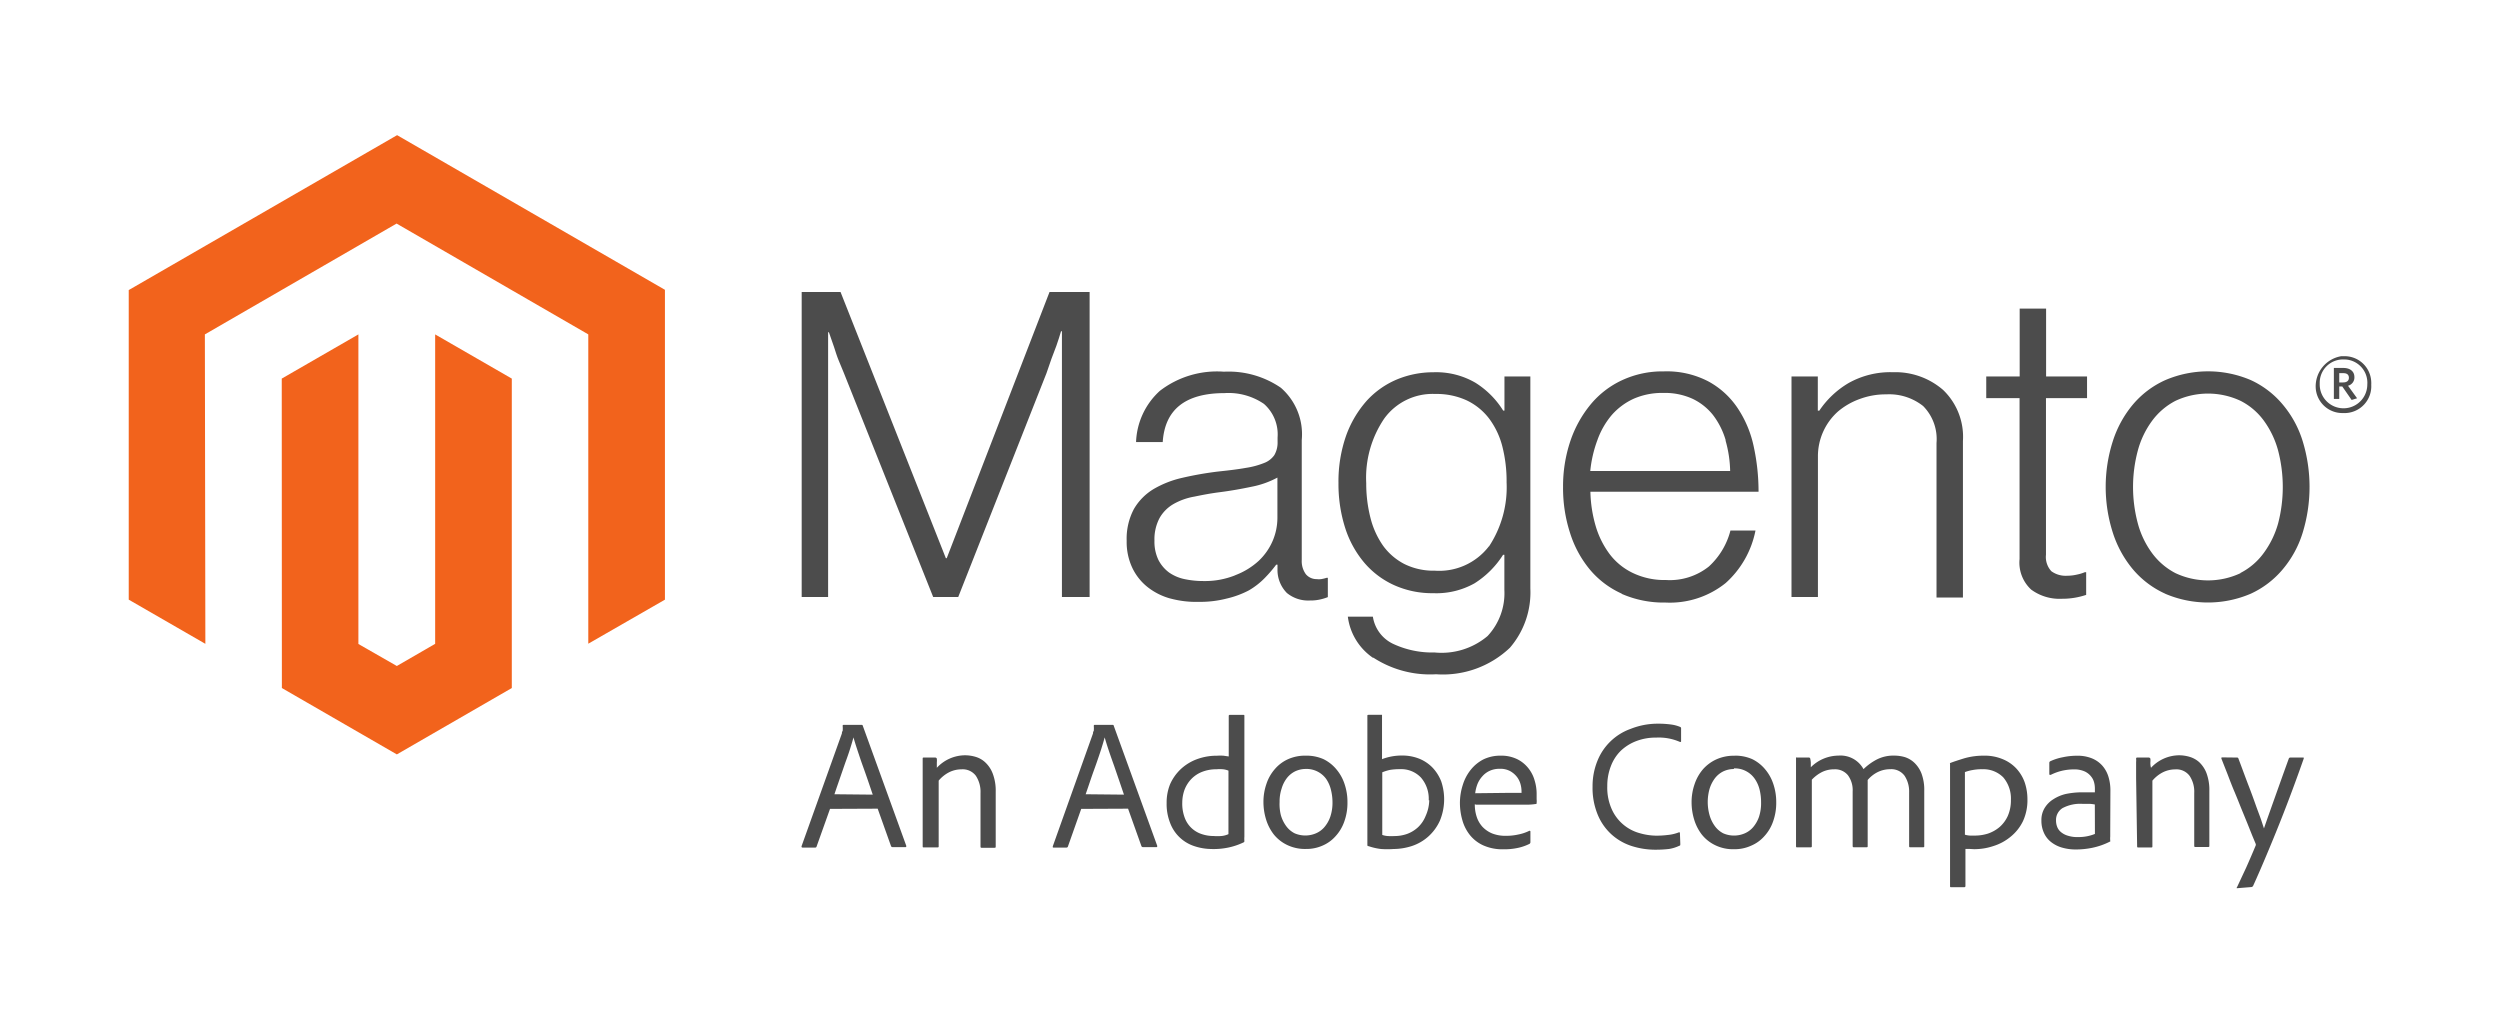 <svg xmlns="http://www.w3.org/2000/svg" xmlns:xlink="http://www.w3.org/1999/xlink" width="193" height="79" viewBox="0 0 193 79">
  <defs>
    <clipPath id="clip-path">
      <rect id="Rechteck_212" data-name="Rechteck 212" width="173.124" height="58.132" fill="#8aabb5"/>
    </clipPath>
    <clipPath id="clip-Magento_-_hover">
      <rect width="193" height="79"/>
    </clipPath>
  </defs>
  <g id="Magento_-_hover" data-name="Magento - hover" clip-path="url(#clip-Magento_-_hover)">
    <g id="Magento" transform="translate(9.938 10.434)">
      <path id="Pfad_1766" data-name="Pfad 1766" d="M20.718,0,0,11.959v23.9L5.916,39.27,5.878,15.381l14.8-8.556,14.8,8.556V39.26l5.917-3.4V11.939Z" transform="translate(0 0)" fill="#f2631c"/>
      <path id="Pfad_1767" data-name="Pfad 1767" d="M47.466,70.269l-2.958,1.711-2.968-1.7v-23.9l-5.917,3.412.01,23.889,8.875,5.124,8.875-5.124V49.793l-5.917-3.412Z" transform="translate(-23.81 -30.999)" fill="#f2631c"/>
      <g id="Gruppe_475" data-name="Gruppe 475" transform="translate(0 0)">
        <g id="Gruppe_474" data-name="Gruppe 474" clip-path="url(#clip-path)">
          <path id="Pfad_1768" data-name="Pfad 1768" d="M159.659,36.5l8.131,20.553h.068L175.794,36.5h3.094v23.55h-2.137V39.534h-.068c-.106.367-.232.744-.358,1.112l-.387,1.025-.377,1.092-6.816,17.286h-1.934L159.92,42.763c-.135-.309-.261-.638-.4-.967s-.251-.706-.358-1.034l-.4-1.15H158.7V60.048h-2.04V36.5Z" transform="translate(-104.708 -24.394)" fill="#4c4c4c"/>
          <path id="Pfad_1769" data-name="Pfad 1769" d="M235.668,72.534a4.946,4.946,0,0,1-1.759-.889,4.183,4.183,0,0,1-1.17-1.479,4.669,4.669,0,0,1-.435-2.079,4.894,4.894,0,0,1,.561-2.465,4.359,4.359,0,0,1,1.518-1.537,7.79,7.79,0,0,1,2.224-.87,26.026,26.026,0,0,1,2.765-.484c.831-.087,1.547-.174,2.127-.28a6.227,6.227,0,0,0,1.411-.377,1.689,1.689,0,0,0,.793-.609,1.932,1.932,0,0,0,.251-1.034V60.1a3.133,3.133,0,0,0-1.054-2.591,4.835,4.835,0,0,0-3.036-.831q-4.534,0-4.776,3.78h-2.059a5.608,5.608,0,0,1,1.837-3.954,7.234,7.234,0,0,1,4.95-1.479,7.136,7.136,0,0,1,4.389,1.238A4.757,4.757,0,0,1,245.82,60.3v9.261a1.709,1.709,0,0,0,.319,1.1,1.073,1.073,0,0,0,.831.377,1.42,1.42,0,0,0,.348,0,2.791,2.791,0,0,0,.416-.1h.1v1.489a3.851,3.851,0,0,1-.561.174,3.279,3.279,0,0,1-.822.087,2.592,2.592,0,0,1-1.779-.58,2.534,2.534,0,0,1-.725-1.827v-.358h-.1a9.793,9.793,0,0,1-.87,1.015,5.681,5.681,0,0,1-1.237.967,7.041,7.041,0,0,1-1.692.628,8.282,8.282,0,0,1-2.175.261,7.643,7.643,0,0,1-2.2-.261m5.018-1.8a5.6,5.6,0,0,0,1.8-1.1,4.634,4.634,0,0,0,1.092-1.566,4.543,4.543,0,0,0,.358-1.76V63.2a6.974,6.974,0,0,1-1.991.706c-.783.164-1.586.309-2.417.416s-1.4.223-2.011.348a4.924,4.924,0,0,0-1.6.57,2.9,2.9,0,0,0-1.073,1.073,3.493,3.493,0,0,0-.4,1.76,3.236,3.236,0,0,0,.309,1.489,2.792,2.792,0,0,0,.822.967,3.239,3.239,0,0,0,1.208.512,6.961,6.961,0,0,0,1.45.145,6.23,6.23,0,0,0,2.446-.445" transform="translate(-155.263 -36.764)" fill="#4c4c4c"/>
          <path id="Pfad_1770" data-name="Pfad 1770" d="M284.243,77.236a4.534,4.534,0,0,1-1.933-3.171h1.933a2.786,2.786,0,0,0,1.6,2.117,7.135,7.135,0,0,0,3.171.648,5.5,5.5,0,0,0,4.08-1.266,4.836,4.836,0,0,0,1.3-3.567V69.289h-.1a7.036,7.036,0,0,1-2.2,2.2,6.032,6.032,0,0,1-3.2.764,7.14,7.14,0,0,1-3.026-.628,6.6,6.6,0,0,1-2.3-1.74,7.857,7.857,0,0,1-1.469-2.688,11.134,11.134,0,0,1-.512-3.442,10.716,10.716,0,0,1,.59-3.664,8.242,8.242,0,0,1,1.586-2.688,6.636,6.636,0,0,1,2.32-1.644,7.306,7.306,0,0,1,2.813-.561,6.02,6.02,0,0,1,3.268.812,6.7,6.7,0,0,1,2.137,2.146h.1V55.522H296.4V71.89a6.544,6.544,0,0,1-1.576,4.573,7.511,7.511,0,0,1-5.7,2.049,8.035,8.035,0,0,1-4.834-1.276m8.923-8.6a8.3,8.3,0,0,0,1.353-4.94,10.805,10.805,0,0,0-.329-2.774,6.11,6.11,0,0,0-1.025-2.156,4.728,4.728,0,0,0-1.73-1.4,5.561,5.561,0,0,0-2.417-.493,4.612,4.612,0,0,0-3.935,1.885,8.13,8.13,0,0,0-1.4,5,10.707,10.707,0,0,0,.329,2.688,6.5,6.5,0,0,0,.967,2.136,4.672,4.672,0,0,0,1.653,1.421,5.035,5.035,0,0,0,2.34.512,4.833,4.833,0,0,0,4.177-1.875" transform="translate(-188.195 -36.893)" fill="#4c4c4c"/>
          <path id="Pfad_1771" data-name="Pfad 1771" d="M338.447,72.141a6.853,6.853,0,0,1-2.485-1.875,8.328,8.328,0,0,1-1.527-2.833A11.225,11.225,0,0,1,333.9,63.9a10.946,10.946,0,0,1,.561-3.539,8.923,8.923,0,0,1,1.566-2.832,6.932,6.932,0,0,1,2.437-1.876,7.394,7.394,0,0,1,3.21-.677,6.94,6.94,0,0,1,3.442.773,6.351,6.351,0,0,1,2.272,2.078,8.472,8.472,0,0,1,1.237,2.978,16.365,16.365,0,0,1,.367,3.461H336.011a10.2,10.2,0,0,0,.416,2.678A6.832,6.832,0,0,0,337.51,69.1a4.889,4.889,0,0,0,1.8,1.45,5.64,5.64,0,0,0,2.533.532,4.834,4.834,0,0,0,3.316-1.044,5.685,5.685,0,0,0,1.663-2.775h1.933a7.347,7.347,0,0,1-2.3,4.051,6.882,6.882,0,0,1-4.65,1.508,8.093,8.093,0,0,1-3.393-.677m8.043-11.852a5.924,5.924,0,0,0-.967-1.933,4.443,4.443,0,0,0-1.586-1.266,5.149,5.149,0,0,0-2.272-.454,5.448,5.448,0,0,0-2.291.454,5.024,5.024,0,0,0-1.692,1.266,6.208,6.208,0,0,0-1.1,1.933A9.522,9.522,0,0,0,336,62.667h10.8a9.193,9.193,0,0,0-.357-2.359" transform="translate(-223.17 -36.739)" fill="#4c4c4c"/>
          <path id="Pfad_1772" data-name="Pfad 1772" d="M389.108,55.507v2.639h.116a6.991,6.991,0,0,1,2.252-2.127,6.583,6.583,0,0,1,3.442-.841,5.618,5.618,0,0,1,3.867,1.373,5.018,5.018,0,0,1,1.527,3.935V72.57h-2.04V60.64a3.625,3.625,0,0,0-1.034-2.852,4.225,4.225,0,0,0-2.852-.9,5.694,5.694,0,0,0-2.04.357,5.443,5.443,0,0,0-1.682.967,4.63,4.63,0,0,0-1.547,3.48V72.531h-2.04V55.507Z" transform="translate(-258.711 -36.877)" fill="#4c4c4c"/>
          <path id="Pfad_1773" data-name="Pfad 1773" d="M435.871,62.06a2.833,2.833,0,0,1-.889-2.349V47.288H432.41V45.615h2.581v-5.24h2.04v5.24h3.161v1.672h-3.171V59.382a1.614,1.614,0,0,0,.416,1.267,1.875,1.875,0,0,0,1.237.348,3.228,3.228,0,0,0,.735-.087,3.105,3.105,0,0,0,.609-.184h.106v1.75a5.8,5.8,0,0,1-1.885.3,3.684,3.684,0,0,1-2.369-.715" transform="translate(-289.01 -26.985)" fill="#4c4c4c"/>
          <path id="Pfad_1774" data-name="Pfad 1774" d="M464.818,72.15a7.056,7.056,0,0,1-2.494-1.875,8.384,8.384,0,0,1-1.557-2.833,11.6,11.6,0,0,1,0-7.077,8.384,8.384,0,0,1,1.557-2.833,7.056,7.056,0,0,1,2.494-1.875,8.391,8.391,0,0,1,6.6,0,7.036,7.036,0,0,1,2.455,1.875,8.046,8.046,0,0,1,1.547,2.833,12.037,12.037,0,0,1,0,7.077,8.046,8.046,0,0,1-1.547,2.833,7.041,7.041,0,0,1-2.465,1.875,8.392,8.392,0,0,1-6.6,0m5.8-1.6a5.066,5.066,0,0,0,1.808-1.547,7.036,7.036,0,0,0,1.112-2.291,11.167,11.167,0,0,0,0-5.607,7.036,7.036,0,0,0-1.092-2.3,5.064,5.064,0,0,0-1.808-1.547,5.918,5.918,0,0,0-5.027,0,5.238,5.238,0,0,0-1.808,1.547,6.855,6.855,0,0,0-1.1,2.3,10.882,10.882,0,0,0,0,5.607,6.858,6.858,0,0,0,1.1,2.3,5.24,5.24,0,0,0,1.808,1.547,5.915,5.915,0,0,0,5.027,0" transform="translate(-307.593 -36.747)" fill="#4c4c4c"/>
          <path id="Pfad_1775" data-name="Pfad 1775" d="M511.246,55.838a2.059,2.059,0,0,1-2.148-1.967,2.361,2.361,0,0,1,1.97-2.42q.089,0,.178,0a2.059,2.059,0,0,1,2.14,1.976,2.038,2.038,0,0,1,0,.229,2.069,2.069,0,0,1-1.948,2.183c-.063,0-.126,0-.188,0m0-4.138a1.8,1.8,0,0,0-1.842,1.754c0,.06,0,.12,0,.18a1.837,1.837,0,0,0,3.674,0,1.8,1.8,0,0,0-1.657-1.929c-.06,0-.12-.006-.18,0m.628,3.123-.725-1.044h-.232v.967H510.5V52.358h.735c.5,0,.851.251.851.706a.656.656,0,0,1-.493.667l.7.967Zm-.638-2.069h-.319v.716h.3c.271,0,.445-.116.445-.358s-.155-.358-.425-.358" transform="translate(-340.264 -34.386)" fill="#4c4c4c"/>
          <path id="Pfad_1776" data-name="Pfad 1776" d="M158.816,143.762l-1.034,2.9a.106.106,0,0,1-.106.087h-.967c-.077,0-.106-.038-.087-.116l3.113-8.7a.276.276,0,0,1,.058-.193,2.151,2.151,0,0,0,0-.387.068.068,0,0,1,.056-.078.073.073,0,0,1,.021,0h1.392a.087.087,0,0,1,.087.078l3.355,9.261c0,.068,0,.1-.058.1h-1a.127.127,0,0,1-.116-.068l-1.034-2.9Zm3.3-1.1c-.077-.222-.184-.542-.329-.967s-.281-.812-.435-1.238-.29-.841-.425-1.247-.232-.725-.3-.967c-.058.222-.145.512-.251.851s-.232.7-.377,1.092l-.425,1.228c-.145.425-.29.831-.416,1.218Z" transform="translate(-104.677 -91.75)" fill="#4c4c4c"/>
          <path id="Pfad_1777" data-name="Pfad 1777" d="M184.823,146.139v-1.518c0-.048,0-.087.077-.087h.889a.135.135,0,0,1,.126.087,1.241,1.241,0,0,1,0,.281v.425a2.987,2.987,0,0,1,2.185-.967,2.9,2.9,0,0,1,.793.116,1.849,1.849,0,0,1,.745.416,2.3,2.3,0,0,1,.6.9,3.724,3.724,0,0,1,.223,1.382V151.4c0,.068,0,.1-.106.1h-.967c-.068,0-.1,0-.1-.116V147.26a2.251,2.251,0,0,0-.358-1.315,1.267,1.267,0,0,0-1.112-.5,2.126,2.126,0,0,0-.967.232,2.621,2.621,0,0,0-.793.638v5.056c0,.068,0,.1-.087.1H184.9c-.058,0-.077,0-.077-.1Z" transform="translate(-123.53 -96.486)" fill="#4c4c4c"/>
          <path id="Pfad_1778" data-name="Pfad 1778" d="M217.312,143.763l-1.025,2.9a.116.116,0,0,1-.116.087H215.2c-.077,0-.1,0-.077-.116l3.1-8.7a.276.276,0,0,1,.058-.193,1.982,1.982,0,0,0,0-.387s0-.078.068-.078h1.4a.081.081,0,0,1,.077.078l3.355,9.261c0,.068,0,.1-.058.1h-1.044a.127.127,0,0,1-.116-.068l-1.034-2.9Zm3.3-1.1c-.077-.222-.184-.542-.329-.967l-.425-1.238c-.155-.435-.3-.841-.435-1.247s-.232-.725-.3-.967c-.058.222-.145.512-.251.851s-.232.7-.367,1.092-.29.8-.435,1.228-.28.831-.416,1.218Z" transform="translate(-143.78 -91.751)" fill="#4c4c4c"/>
          <path id="Pfad_1779" data-name="Pfad 1779" d="M245.127,145.3a4.277,4.277,0,0,1-1.382-.222,2.978,2.978,0,0,1-1.866-1.789,3.982,3.982,0,0,1-.27-1.547,3.758,3.758,0,0,1,.27-1.45,3.628,3.628,0,0,1,.812-1.15,3.712,3.712,0,0,1,1.227-.764,4.41,4.41,0,0,1,1.585-.28,3.633,3.633,0,0,1,.5,0l.4.058v-3.123a.078.078,0,0,1,.067-.087h1.055c.058,0,.087,0,.087.068v9.32a2.292,2.292,0,0,0,0,.357.1.1,0,0,1-.068.1,5.139,5.139,0,0,1-1.218.406,5.536,5.536,0,0,1-1.2.106m1.257-6.052a1.543,1.543,0,0,0-.416-.106,2.873,2.873,0,0,0-.512,0,2.983,2.983,0,0,0-1.092.193,2.348,2.348,0,0,0-.832.542,2.453,2.453,0,0,0-.531.822,2.952,2.952,0,0,0-.184,1.025,3.079,3.079,0,0,0,.2,1.189,2.078,2.078,0,0,0,1.315,1.237,2.9,2.9,0,0,0,.909.145,4.071,4.071,0,0,0,.59,0,1.65,1.65,0,0,0,.551-.145Z" transform="translate(-161.483 -90.191)" fill="#4c4c4c"/>
          <path id="Pfad_1780" data-name="Pfad 1780" d="M267.422,144.445a3.237,3.237,0,0,1,1.363.271,3.028,3.028,0,0,1,.967.754,3.4,3.4,0,0,1,.648,1.141,4.312,4.312,0,0,1,.232,1.431,4.247,4.247,0,0,1-.241,1.479,3.254,3.254,0,0,1-.677,1.141,2.815,2.815,0,0,1-1.025.735,3.073,3.073,0,0,1-1.266.251,3.173,3.173,0,0,1-1.469-.319,2.966,2.966,0,0,1-1.025-.822,3.6,3.6,0,0,1-.59-1.17,4.57,4.57,0,0,1-.193-1.305,4.233,4.233,0,0,1,.232-1.411,3.3,3.3,0,0,1,.658-1.15,2.9,2.9,0,0,1,1.034-.764,3.189,3.189,0,0,1,1.353-.261m0,1.025a1.932,1.932,0,0,0-.831.184,1.857,1.857,0,0,0-.638.522,2.465,2.465,0,0,0-.406.812,3.174,3.174,0,0,0-.155,1.034,3.5,3.5,0,0,0,.1,1.025,2.666,2.666,0,0,0,.406.831,1.84,1.84,0,0,0,.657.561,2.09,2.09,0,0,0,1.644,0,1.779,1.779,0,0,0,.648-.474,2.51,2.51,0,0,0,.454-.793,3.39,3.39,0,0,0,.174-1.15,3.945,3.945,0,0,0-.126-.967,2.543,2.543,0,0,0-.367-.822,1.875,1.875,0,0,0-1.556-.764" transform="translate(-176.546 -96.542)" fill="#4c4c4c"/>
          <path id="Pfad_1781" data-name="Pfad 1781" d="M289.395,134.943h.077v3.422a4.238,4.238,0,0,1,1.547-.28,3.538,3.538,0,0,1,1.344.251,3,3,0,0,1,1.025.7,3.285,3.285,0,0,1,.657,1.054,4.331,4.331,0,0,1-.106,3.026,3.682,3.682,0,0,1-.889,1.218,3.6,3.6,0,0,1-1.267.735,4.683,4.683,0,0,1-1.421.232,6.72,6.72,0,0,1-.967,0,4.579,4.579,0,0,1-.967-.222c-.058,0-.087,0-.087-.126V135.03c0-.058,0-.087.106-.087Zm3.683,6.593a2.5,2.5,0,0,0-.6-1.75,2.1,2.1,0,0,0-1.624-.648,4.375,4.375,0,0,0-.773.058,3.52,3.52,0,0,0-.59.184v4.834a1.57,1.57,0,0,0,.435.087,4.136,4.136,0,0,0,.513,0,2.9,2.9,0,0,0,.967-.164,2.5,2.5,0,0,0,.841-.512,2.435,2.435,0,0,0,.59-.87,3.087,3.087,0,0,0,.281-1.218Z" transform="translate(-192.718 -90.192)" fill="#4c4c4c"/>
          <path id="Pfad_1782" data-name="Pfad 1782" d="M311.034,148.215a3.015,3.015,0,0,0,.145.967,2.127,2.127,0,0,0,.445.773,2.174,2.174,0,0,0,.745.512,2.736,2.736,0,0,0,1.054.184,4.173,4.173,0,0,0,.967-.1,3.356,3.356,0,0,0,.86-.29s.077,0,.077.058v.812a.154.154,0,0,1-.077.145,3.808,3.808,0,0,1-.851.3,4.943,4.943,0,0,1-1.16.116,3.615,3.615,0,0,1-1.566-.309,2.816,2.816,0,0,1-1.034-.812,3.248,3.248,0,0,1-.57-1.141,4.833,4.833,0,0,1-.184-1.3,4.543,4.543,0,0,1,.223-1.412,3.475,3.475,0,0,1,.618-1.17,3.027,3.027,0,0,1,.967-.793,2.975,2.975,0,0,1,1.334-.29,2.784,2.784,0,0,1,1.3.28,2.536,2.536,0,0,1,.851.7,2.671,2.671,0,0,1,.484.967,3.506,3.506,0,0,1,.145.967v.454a1.233,1.233,0,0,1,0,.28c0,.058,0,.087-.1.087a4.462,4.462,0,0,1-.58.048h-4Zm2.668-.88h.938a.188.188,0,0,0,0-.077v-.087a2.057,2.057,0,0,0-.068-.474,1.645,1.645,0,0,0-.261-.561,1.732,1.732,0,0,0-.522-.464,1.557,1.557,0,0,0-.831-.193,1.779,1.779,0,0,0-.773.155,1.664,1.664,0,0,0-.57.425,2.03,2.03,0,0,0-.377.6,3.012,3.012,0,0,0-.174.706Z" transform="translate(-207.117 -96.561)" fill="#4c4c4c"/>
          <path id="Pfad_1783" data-name="Pfad 1783" d="M347.529,146.282c0,.087,0,.135-.068.145a2.9,2.9,0,0,1-.8.251,9.152,9.152,0,0,1-1.083.058,6.027,6.027,0,0,1-1.759-.271,4.275,4.275,0,0,1-1.547-.861,4.215,4.215,0,0,1-1.092-1.508,5.394,5.394,0,0,1-.425-2.243,5.17,5.17,0,0,1,.358-1.933,4.321,4.321,0,0,1,2.581-2.513,5.63,5.63,0,0,1,2-.4,7.5,7.5,0,0,1,1.16.068,2.707,2.707,0,0,1,.667.184.107.107,0,0,1,.068.116v.967c0,.068,0,.087-.1.068a4.055,4.055,0,0,0-1.827-.329,4.144,4.144,0,0,0-1.537.271,3.587,3.587,0,0,0-1.189.744,3.276,3.276,0,0,0-.764,1.18,4.159,4.159,0,0,0-.281,1.547,4.075,4.075,0,0,0,.377,1.856,3.316,3.316,0,0,0,2.156,1.788,4.779,4.779,0,0,0,1.208.184,7.079,7.079,0,0,0,.967-.058,3.107,3.107,0,0,0,.822-.2c.058,0,.078,0,.078.058Z" transform="translate(-227.747 -91.572)" fill="#4c4c4c"/>
          <path id="Pfad_1784" data-name="Pfad 1784" d="M367.14,144.445a3.237,3.237,0,0,1,1.363.271,3.027,3.027,0,0,1,.967.754,3.407,3.407,0,0,1,.648,1.141,4.309,4.309,0,0,1,.232,1.431,4.245,4.245,0,0,1-.241,1.479,3.259,3.259,0,0,1-.677,1.141,2.817,2.817,0,0,1-1.025.735,3.069,3.069,0,0,1-1.315.271,3.139,3.139,0,0,1-1.469-.319,2.967,2.967,0,0,1-1.025-.822,3.6,3.6,0,0,1-.59-1.17,4.578,4.578,0,0,1-.193-1.3,4.233,4.233,0,0,1,.232-1.412,3.451,3.451,0,0,1,.648-1.15,3.1,3.1,0,0,1,1.034-.764,3.27,3.27,0,0,1,1.411-.28m-.058,1.025a1.928,1.928,0,0,0-.822.184,1.858,1.858,0,0,0-.638.522,2.673,2.673,0,0,0-.415.812,3.728,3.728,0,0,0,0,2.059,2.666,2.666,0,0,0,.406.831,1.837,1.837,0,0,0,.657.561,2.089,2.089,0,0,0,1.644,0,1.782,1.782,0,0,0,.648-.474,2.51,2.51,0,0,0,.454-.793,3.4,3.4,0,0,0,.164-1.15,3.959,3.959,0,0,0-.116-.967,2.545,2.545,0,0,0-.367-.822,1.875,1.875,0,0,0-1.614-.812Z" transform="translate(-243.163 -96.542)" fill="#4c4c4c"/>
          <path id="Pfad_1785" data-name="Pfad 1785" d="M388.215,151.511c-.058,0-.087,0-.087-.1v-6.748c0-.125,0-.087.077-.087h.9a.126.126,0,0,1,.116.068,1.886,1.886,0,0,1,.048.319v.367a3.054,3.054,0,0,1,2.136-.9,2.02,2.02,0,0,1,1.933,1.044,4.346,4.346,0,0,1,1.025-.744,2.819,2.819,0,0,1,1.353-.3,2.9,2.9,0,0,1,.812.116,1.929,1.929,0,0,1,.735.435,2.308,2.308,0,0,1,.551.831,3.6,3.6,0,0,1,.213,1.344v4.263c0,.058,0,.087-.1.087h-.967c-.068,0-.1,0-.1-.1v-4.167a2.2,2.2,0,0,0-.348-1.247,1.267,1.267,0,0,0-1.112-.512,2.166,2.166,0,0,0-.967.223,2.45,2.45,0,0,0-.773.609v5.095c0,.068,0,.1-.1.1H392.6a.087.087,0,0,1-.1-.076.105.105,0,0,1,0-.021V147.2a1.934,1.934,0,0,0-.367-1.257,1.276,1.276,0,0,0-1.054-.455,2.131,2.131,0,0,0-.909.193,2.816,2.816,0,0,0-.822.609v5.134a.077.077,0,0,1-.066.087h-1.074Z" transform="translate(-259.413 -96.531)" fill="#4c4c4c"/>
          <path id="Pfad_1786" data-name="Pfad 1786" d="M426.608,144.446a3.581,3.581,0,0,1,1.4.261,2.976,2.976,0,0,1,1.054.706,3.127,3.127,0,0,1,.657,1.063,4.023,4.023,0,0,1,.223,1.334,3.862,3.862,0,0,1-.348,1.7,3.518,3.518,0,0,1-.967,1.208,3.865,3.865,0,0,1-1.315.706,4.62,4.62,0,0,1-1.489.242l-.348-.019h-.319V154.5a.087.087,0,0,1-.076.1h-1.036c-.048,0-.077,0-.077-.087v-9.436a.058.058,0,0,1,0-.058c.251-.1.6-.213,1.064-.358a5.266,5.266,0,0,1,1.576-.213m-.164,1.044a3.858,3.858,0,0,0-.7.058,3.345,3.345,0,0,0-.628.164v4.834a1.692,1.692,0,0,0,.4.068h.416a3.357,3.357,0,0,0,.967-.155,2.783,2.783,0,0,0,.889-.5,2.533,2.533,0,0,0,.638-.86,2.986,2.986,0,0,0,.242-1.228,2.533,2.533,0,0,0-.59-1.75,2.156,2.156,0,0,0-1.634-.628" transform="translate(-283.362 -96.543)" fill="#4c4c4c"/>
          <path id="Pfad_1787" data-name="Pfad 1787" d="M450.552,150.333v.367a1.95,1.95,0,0,0,0,.329.058.058,0,0,1,0,.058,5.453,5.453,0,0,1-1.4.493,6.3,6.3,0,0,1-1.267.126,3.715,3.715,0,0,1-1.054-.145,2.466,2.466,0,0,1-.841-.425,1.861,1.861,0,0,1-.551-.7,2.235,2.235,0,0,1-.2-.967,1.772,1.772,0,0,1,.251-.967,2.059,2.059,0,0,1,.677-.677,3.045,3.045,0,0,1,.967-.406,6.35,6.35,0,0,1,1.247-.126h.986v-.338a1.834,1.834,0,0,0-.058-.416,1.167,1.167,0,0,0-.232-.464,1.335,1.335,0,0,0-.483-.387,1.936,1.936,0,0,0-.841-.164,4.043,4.043,0,0,0-.967.116,3.878,3.878,0,0,0-.831.309c-.068,0-.106,0-.106-.068v-.87a.135.135,0,0,1,.077-.116,4.009,4.009,0,0,1,.967-.309,5.043,5.043,0,0,1,1.092-.116,2.9,2.9,0,0,1,1.18.213,2.178,2.178,0,0,1,.8.58,2.319,2.319,0,0,1,.455.851,3.566,3.566,0,0,1,.145,1.034Zm-1.189-2.1a3.223,3.223,0,0,0-.387-.048h-.561a2.9,2.9,0,0,0-1.547.329,1.074,1.074,0,0,0-.5.967,1.321,1.321,0,0,0,.087.474.966.966,0,0,0,.29.406,1.45,1.45,0,0,0,.532.281,2.343,2.343,0,0,0,.793.106,3.32,3.32,0,0,0,1.3-.241Z" transform="translate(-297.58 -96.561)" fill="#4c4c4c"/>
          <path id="Pfad_1788" data-name="Pfad 1788" d="M467.3,146.139v-1.247a1.53,1.53,0,0,0,0-.271.077.077,0,0,1,.066-.087h.9a.144.144,0,0,1,.135.087,1.364,1.364,0,0,1,0,.281,1.364,1.364,0,0,0,.048.425,2.987,2.987,0,0,1,2.175-.967,2.9,2.9,0,0,1,.793.116,1.941,1.941,0,0,1,.754.416,2.289,2.289,0,0,1,.56.841,3.718,3.718,0,0,1,.223,1.382v4.225c0,.068,0,.1-.1.1h-.967c-.068,0-.1,0-.1-.116v-4.06a2.186,2.186,0,0,0-.358-1.315,1.266,1.266,0,0,0-1.112-.5,2.158,2.158,0,0,0-.967.232,2.615,2.615,0,0,0-.793.638v5.056c0,.068,0,.1-.077.1h-1.015c-.058,0-.087,0-.087-.1Z" transform="translate(-312.33 -96.486)" fill="#4c4c4c"/>
          <path id="Pfad_1789" data-name="Pfad 1789" d="M488.346,144.866a.1.1,0,0,1,.1.068c.3.793.551,1.489.783,2.088s.416,1.112.57,1.547.3.8.4,1.092l.222.677c.223-.648.493-1.411.8-2.272s.687-1.933,1.122-3.132a.126.126,0,0,1,.116-.068h.967c.068,0,.087,0,.058.1q-.406,1.16-.87,2.407c-.309.831-.628,1.663-.967,2.514s-.677,1.672-1.025,2.5-.686,1.614-1.035,2.378a.173.173,0,0,1-.155.1l-1.073.087c-.058,0-.068,0,0-.116l.687-1.47q.367-.821.725-1.682a.2.2,0,0,0,0-.184l-.261-.628-.387-.967-.483-1.179c-.165-.416-.339-.851-.523-1.286s-.348-.87-.512-1.3l-.473-1.2c0-.058,0-.087.067-.087Z" transform="translate(-325.581 -96.817)" fill="#4c4c4c"/>
        </g>
      </g>
    </g>
  </g>
</svg>
